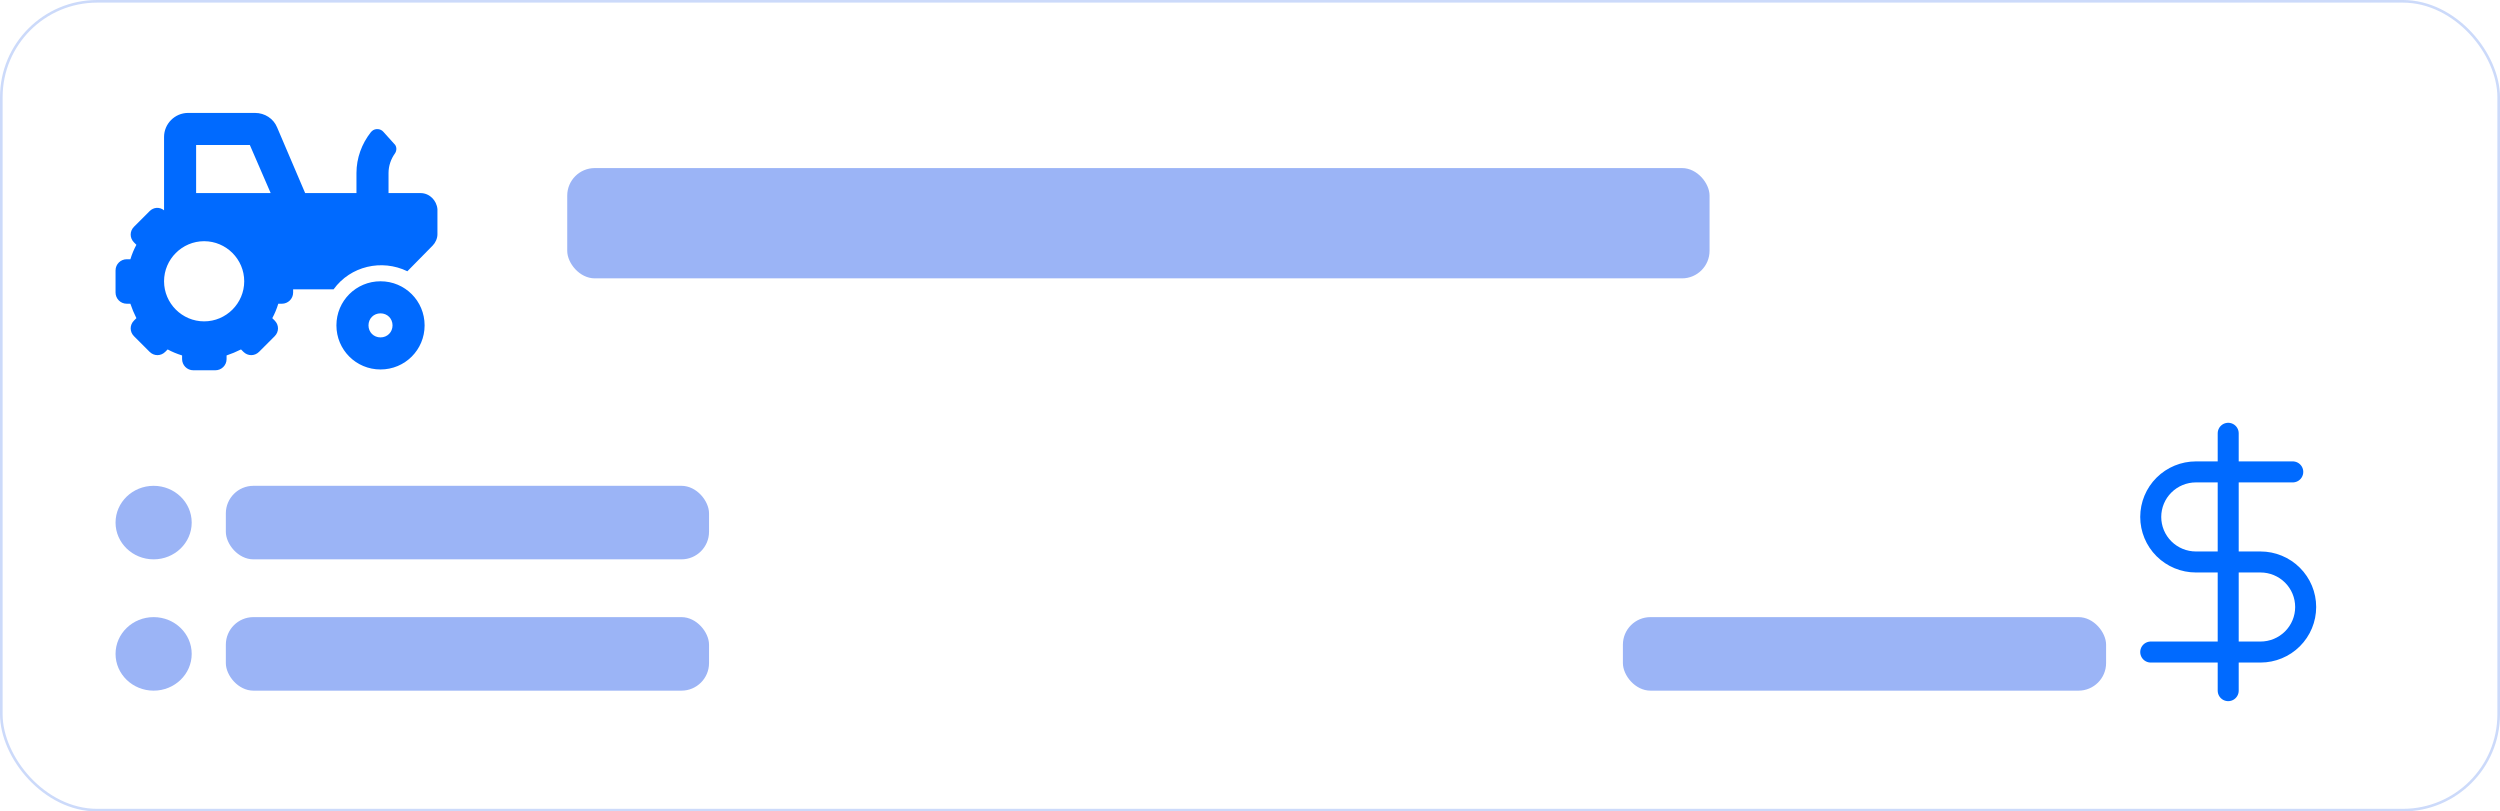 <svg xmlns="http://www.w3.org/2000/svg" width="952" height="309" viewBox="0 0 952 309" fill="none"><rect x="0.5" y="0.5" width="951" height="308" rx="36.5" stroke="#CCDAFA"></rect><path d="M97.121 43C100.785 43 104.144 45.137 105.518 48.495L116.202 73.529H135.741V65.897C135.741 60.25 137.726 54.754 141.236 50.327L141.694 49.869C142.916 48.801 144.9 48.954 145.969 50.175L150.091 54.754C151.159 55.67 151.159 57.349 150.396 58.417C148.869 60.554 147.953 63.15 147.953 65.897V73.529H160.165C163.523 73.529 166.271 76.278 166.576 79.636V89.252C166.576 90.778 165.813 92.458 164.744 93.526L155.128 103.296C145.358 98.564 133.451 101.311 127.04 110.165H111.623V111.387C111.623 113.829 109.638 115.66 107.349 115.66H105.975C105.364 117.645 104.601 119.477 103.686 121.156L104.602 122.071C106.281 123.75 106.281 126.346 104.602 128.025L98.648 133.979C96.969 135.658 94.374 135.658 92.694 133.979L91.779 133.062C89.948 133.978 88.115 134.741 86.283 135.352V136.726C86.283 139.168 84.299 141 82.01 141H73.613C71.171 141 69.34 139.015 69.34 136.726V135.352C67.355 134.741 65.523 133.978 63.844 133.062L62.929 133.979C61.25 135.658 58.654 135.658 56.975 133.979L51.022 128.025C49.342 126.346 49.342 123.75 51.022 122.071L51.938 121.156C51.022 119.324 50.259 117.492 49.648 115.66H48.274C45.832 115.66 44 113.676 44 111.387V102.99C44 100.548 45.985 98.717 48.274 98.717H49.648C50.259 96.732 51.022 94.9 51.938 93.221L51.022 92.306C49.342 90.626 49.342 88.031 51.022 86.352L56.975 80.398C58.501 78.872 60.792 78.72 62.471 80.094V52.159C62.471 47.122 66.592 43 71.629 43H97.121ZM144.9 107.112C154.212 107.112 161.691 114.592 161.691 123.903C161.691 133.215 154.212 140.694 144.9 140.694C135.589 140.694 128.108 133.215 128.108 123.903C128.109 114.592 135.589 107.112 144.9 107.112ZM144.9 119.324C142.305 119.324 140.32 121.308 140.32 123.903C140.32 126.498 142.305 128.483 144.9 128.483C147.495 128.483 149.479 126.498 149.479 123.903C149.479 121.308 147.495 119.324 144.9 119.324ZM77.735 91.848C69.34 91.848 62.471 98.717 62.471 107.112C62.471 115.508 69.34 122.377 77.735 122.377C86.131 122.377 93 115.508 93 107.112C93 98.717 86.131 91.848 77.735 91.848ZM74.683 55.212V73.529H103.075L95.137 55.212H74.683Z" fill="#006AFF"></path><rect x="270" y="263" width="184" height="28" rx="10.5" transform="rotate(180 270 263)" fill="#9BB4F6"></rect><rect x="802" y="263" width="184" height="28" rx="10.5" transform="rotate(180 802 263)" fill="#9BB4F6"></rect><rect x="270" y="213" width="184" height="28" rx="10.5" transform="rotate(180 270 213)" fill="#9BB4F6"></rect><rect x="651" y="106" width="435" height="42" rx="10.5" transform="rotate(180 651 106)" fill="#9BB4F6"></rect><ellipse cx="58.5" cy="249" rx="14.5" ry="14" transform="rotate(180 58.5 249)" fill="#9BB4F6"></ellipse><ellipse cx="58.5" cy="199" rx="14.5" ry="14" transform="rotate(180 58.5 199)" fill="#9BB4F6"></ellipse><path d="M848.5 165V263M873.083 179.7H836.208C831.644 179.7 827.267 181.507 824.04 184.723C820.813 187.939 819 192.302 819 196.85C819 201.398 820.813 205.761 824.04 208.977C827.267 212.193 831.644 214 836.208 214H860.792C865.356 214 869.733 215.807 872.96 219.023C876.187 222.239 878 226.602 878 231.15C878 235.698 876.187 240.061 872.96 243.277C869.733 246.493 865.356 248.3 860.792 248.3H819" stroke="#006AFF" stroke-width="8" stroke-linecap="round" stroke-linejoin="round"></path></svg>